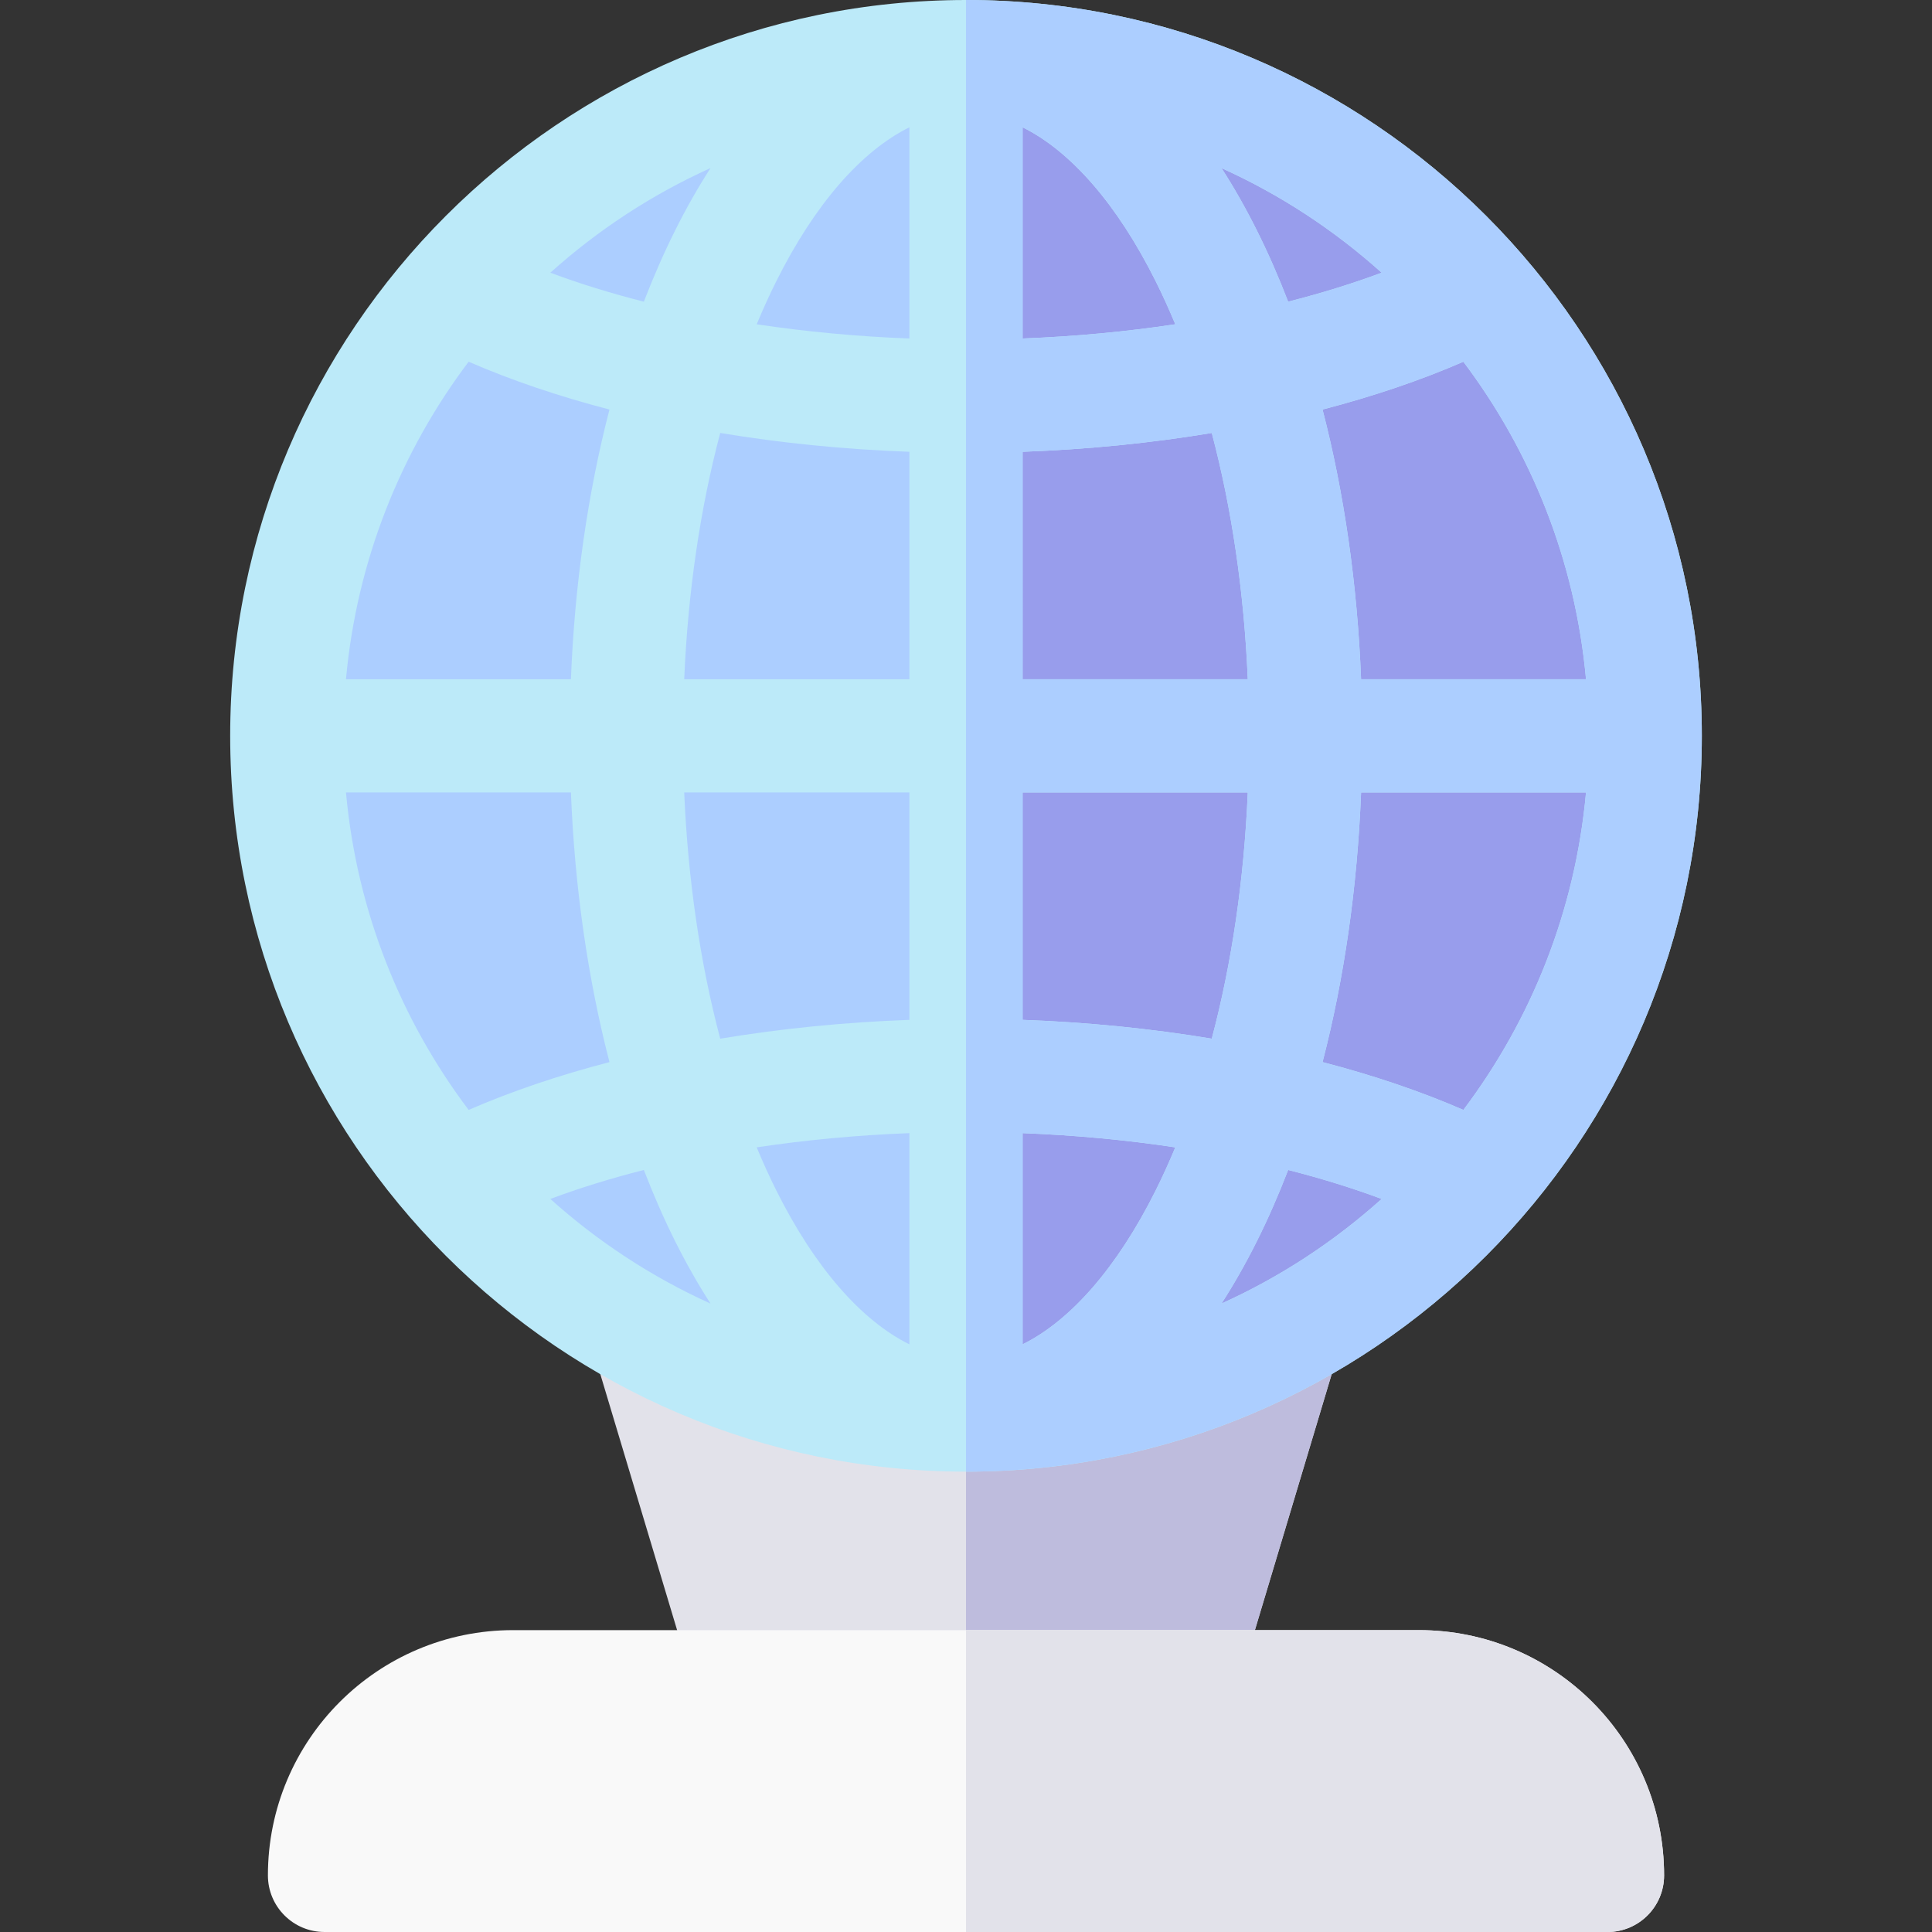 <?xml version="1.0" encoding="UTF-8" standalone="no"?><!-- icon666.com - MILLIONS OF FREE VECTOR ICONS --><svg width="1024" height="1024" id="Capa_1" enable-background="new 0 0 512 512" viewBox="0 0 512 512" xmlns="http://www.w3.org/2000/svg"><rect x="0" y="0" width="512" height="512" fill="#333333" stroke="none"/><g><path d="m326.561 452h-141.122l-33.899-113h208.92z" fill="#e2e2ea"/><path d="m256 452h70.561l33.899-113h-104.46z" fill="#bebcdd"/><circle cx="256" cy="195" fill="#acceff" r="180"/><path d="m436 195c0-99.411-80.589-180-180-180v360c99.411 0 180-80.589 180-180z" fill="#989dec"/><path d="m256 0c-107.523 0-195 87.477-195 195s87.477 195 195 195 195-87.477 195-195-87.477-195-195-195zm-15 89.707c-13.899-.535-27.478-1.81-40.469-3.769 1.652-3.971 3.398-7.816 5.245-11.509 10.156-20.312 22.48-34.392 35.224-40.694zm0 30.02v60.273h-59.676c.984-23.121 4.234-45.231 9.542-65.26 16.053 2.669 32.908 4.364 50.134 4.987zm0 90.273v60.273c-17.226.624-34.081 2.318-50.135 4.987-5.307-20.029-8.557-42.139-9.542-65.26zm0 90.293v55.973c-12.743-6.303-25.067-20.382-35.224-40.694-1.847-3.693-3.593-7.538-5.245-11.509 12.991-1.96 26.57-3.235 40.469-3.77zm30 0c13.899.535 27.478 1.81 40.469 3.769-1.652 3.971-3.398 7.816-5.245 11.509-10.156 20.312-22.48 34.392-35.224 40.694zm0-30.02v-60.273h59.676c-.984 23.121-4.234 45.231-9.542 65.26-16.053-2.669-32.908-4.364-50.134-4.987zm0-90.273v-60.273c17.226-.624 34.081-2.318 50.135-4.987 5.307 20.029 8.557 42.139 9.542 65.26zm0-90.293v-55.973c12.743 6.303 25.067 20.382 35.224 40.694 1.847 3.693 3.593 7.538 5.245 11.509-12.991 1.96-26.57 3.235-40.469 3.77zm62.057-28.694c-2.948-5.895-6.071-11.384-9.347-16.472 15.583 7.041 29.881 16.438 42.446 27.727-7.75 2.893-16.048 5.459-24.783 7.68-2.544-6.603-5.315-12.932-8.316-18.935zm-154.114 0c-3.001 6.003-5.773 12.333-8.316 18.936-8.735-2.221-17.033-4.787-24.783-7.68 12.565-11.289 26.863-20.687 42.446-27.727-3.276 5.087-6.399 10.576-9.347 16.471zm-17.43 47.518c-5.736 22.135-9.22 46.333-10.214 71.469h-59.61c2.843-31.394 14.509-60.277 32.503-84.141 11.344 4.933 23.893 9.177 37.321 12.672zm-10.213 101.469c.993 25.136 4.478 49.334 10.214 71.469-13.428 3.495-25.978 7.739-37.322 12.672-17.994-23.863-29.66-52.747-32.503-84.141zm19.327 100.052c2.544 6.603 5.315 12.933 8.316 18.936 2.948 5.895 6.071 11.384 9.347 16.472-15.583-7.041-29.881-16.438-42.446-27.727 7.75-2.894 16.048-5.46 24.783-7.681zm162.43 18.935c3.001-6.003 5.773-12.333 8.316-18.936 8.735 2.221 17.033 4.787 24.783 7.68-12.565 11.289-26.863 20.687-42.446 27.727 3.276-5.087 6.399-10.576 9.347-16.471zm17.43-47.518c5.736-22.135 9.22-46.333 10.214-71.469h59.611c-2.843 31.394-14.509 60.277-32.503 84.141-11.345-4.933-23.894-9.177-37.322-12.672zm10.213-101.469c-.993-25.136-4.478-49.334-10.214-71.469 13.428-3.495 25.978-7.739 37.322-12.672 17.994 23.863 29.66 52.747 32.503 84.141z" fill="#bceaf9"/><path d="m451 195c0-107.523-87.477-195-195-195v390c107.523 0 195-87.477 195-195zm-127.29 150.459c3.276-5.088 6.399-10.577 9.347-16.472 3.001-6.003 5.773-12.333 8.316-18.936 8.735 2.221 17.033 4.787 24.783 7.68-12.566 11.29-26.863 20.688-42.446 27.728zm64.098-51.318c-11.344-4.933-23.894-9.176-37.322-12.672 5.736-22.135 9.22-46.333 10.214-71.469h59.611c-2.843 31.394-14.509 60.277-32.503 84.141zm32.503-114.141h-59.611c-.993-25.136-4.478-49.334-10.214-71.469 13.428-3.495 25.978-7.739 37.322-12.672 17.994 23.864 29.66 52.747 32.503 84.141zm-54.155-107.732c-7.75 2.893-16.048 5.459-24.783 7.68-2.544-6.603-5.315-12.933-8.316-18.936-2.948-5.895-6.071-11.384-9.347-16.472 15.583 7.041 29.88 16.439 42.446 27.728zm-95.156-38.534c12.743 6.303 25.067 20.382 35.224 40.694 1.847 3.693 3.593 7.538 5.245 11.509-12.991 1.959-26.57 3.234-40.469 3.769zm0 85.993c17.226-.624 34.081-2.318 50.135-4.987 5.307 20.029 8.557 42.139 9.542 65.26h-59.677zm0 90.273h59.676c-.984 23.121-4.234 45.231-9.542 65.26-16.054-2.669-32.909-4.363-50.135-4.987v-60.273zm0 90.293c13.899.535 27.478 1.81 40.469 3.769-1.652 3.971-3.398 7.816-5.245 11.509-10.156 20.312-22.48 34.392-35.224 40.694z" fill="#acceff"/><path d="m426 512h-340c-8.284 0-15-6.716-15-15 0-35.898 29.101-65 65-65h240c35.898 0 65 29.101 65 65 0 8.284-6.716 15-15 15z" fill="#f9f9f9"/><path d="m376 432h-120v80h170c8.284 0 15-6.716 15-15 0-35.898-29.101-65-65-65z" fill="#e2e2ea"/></g></svg>